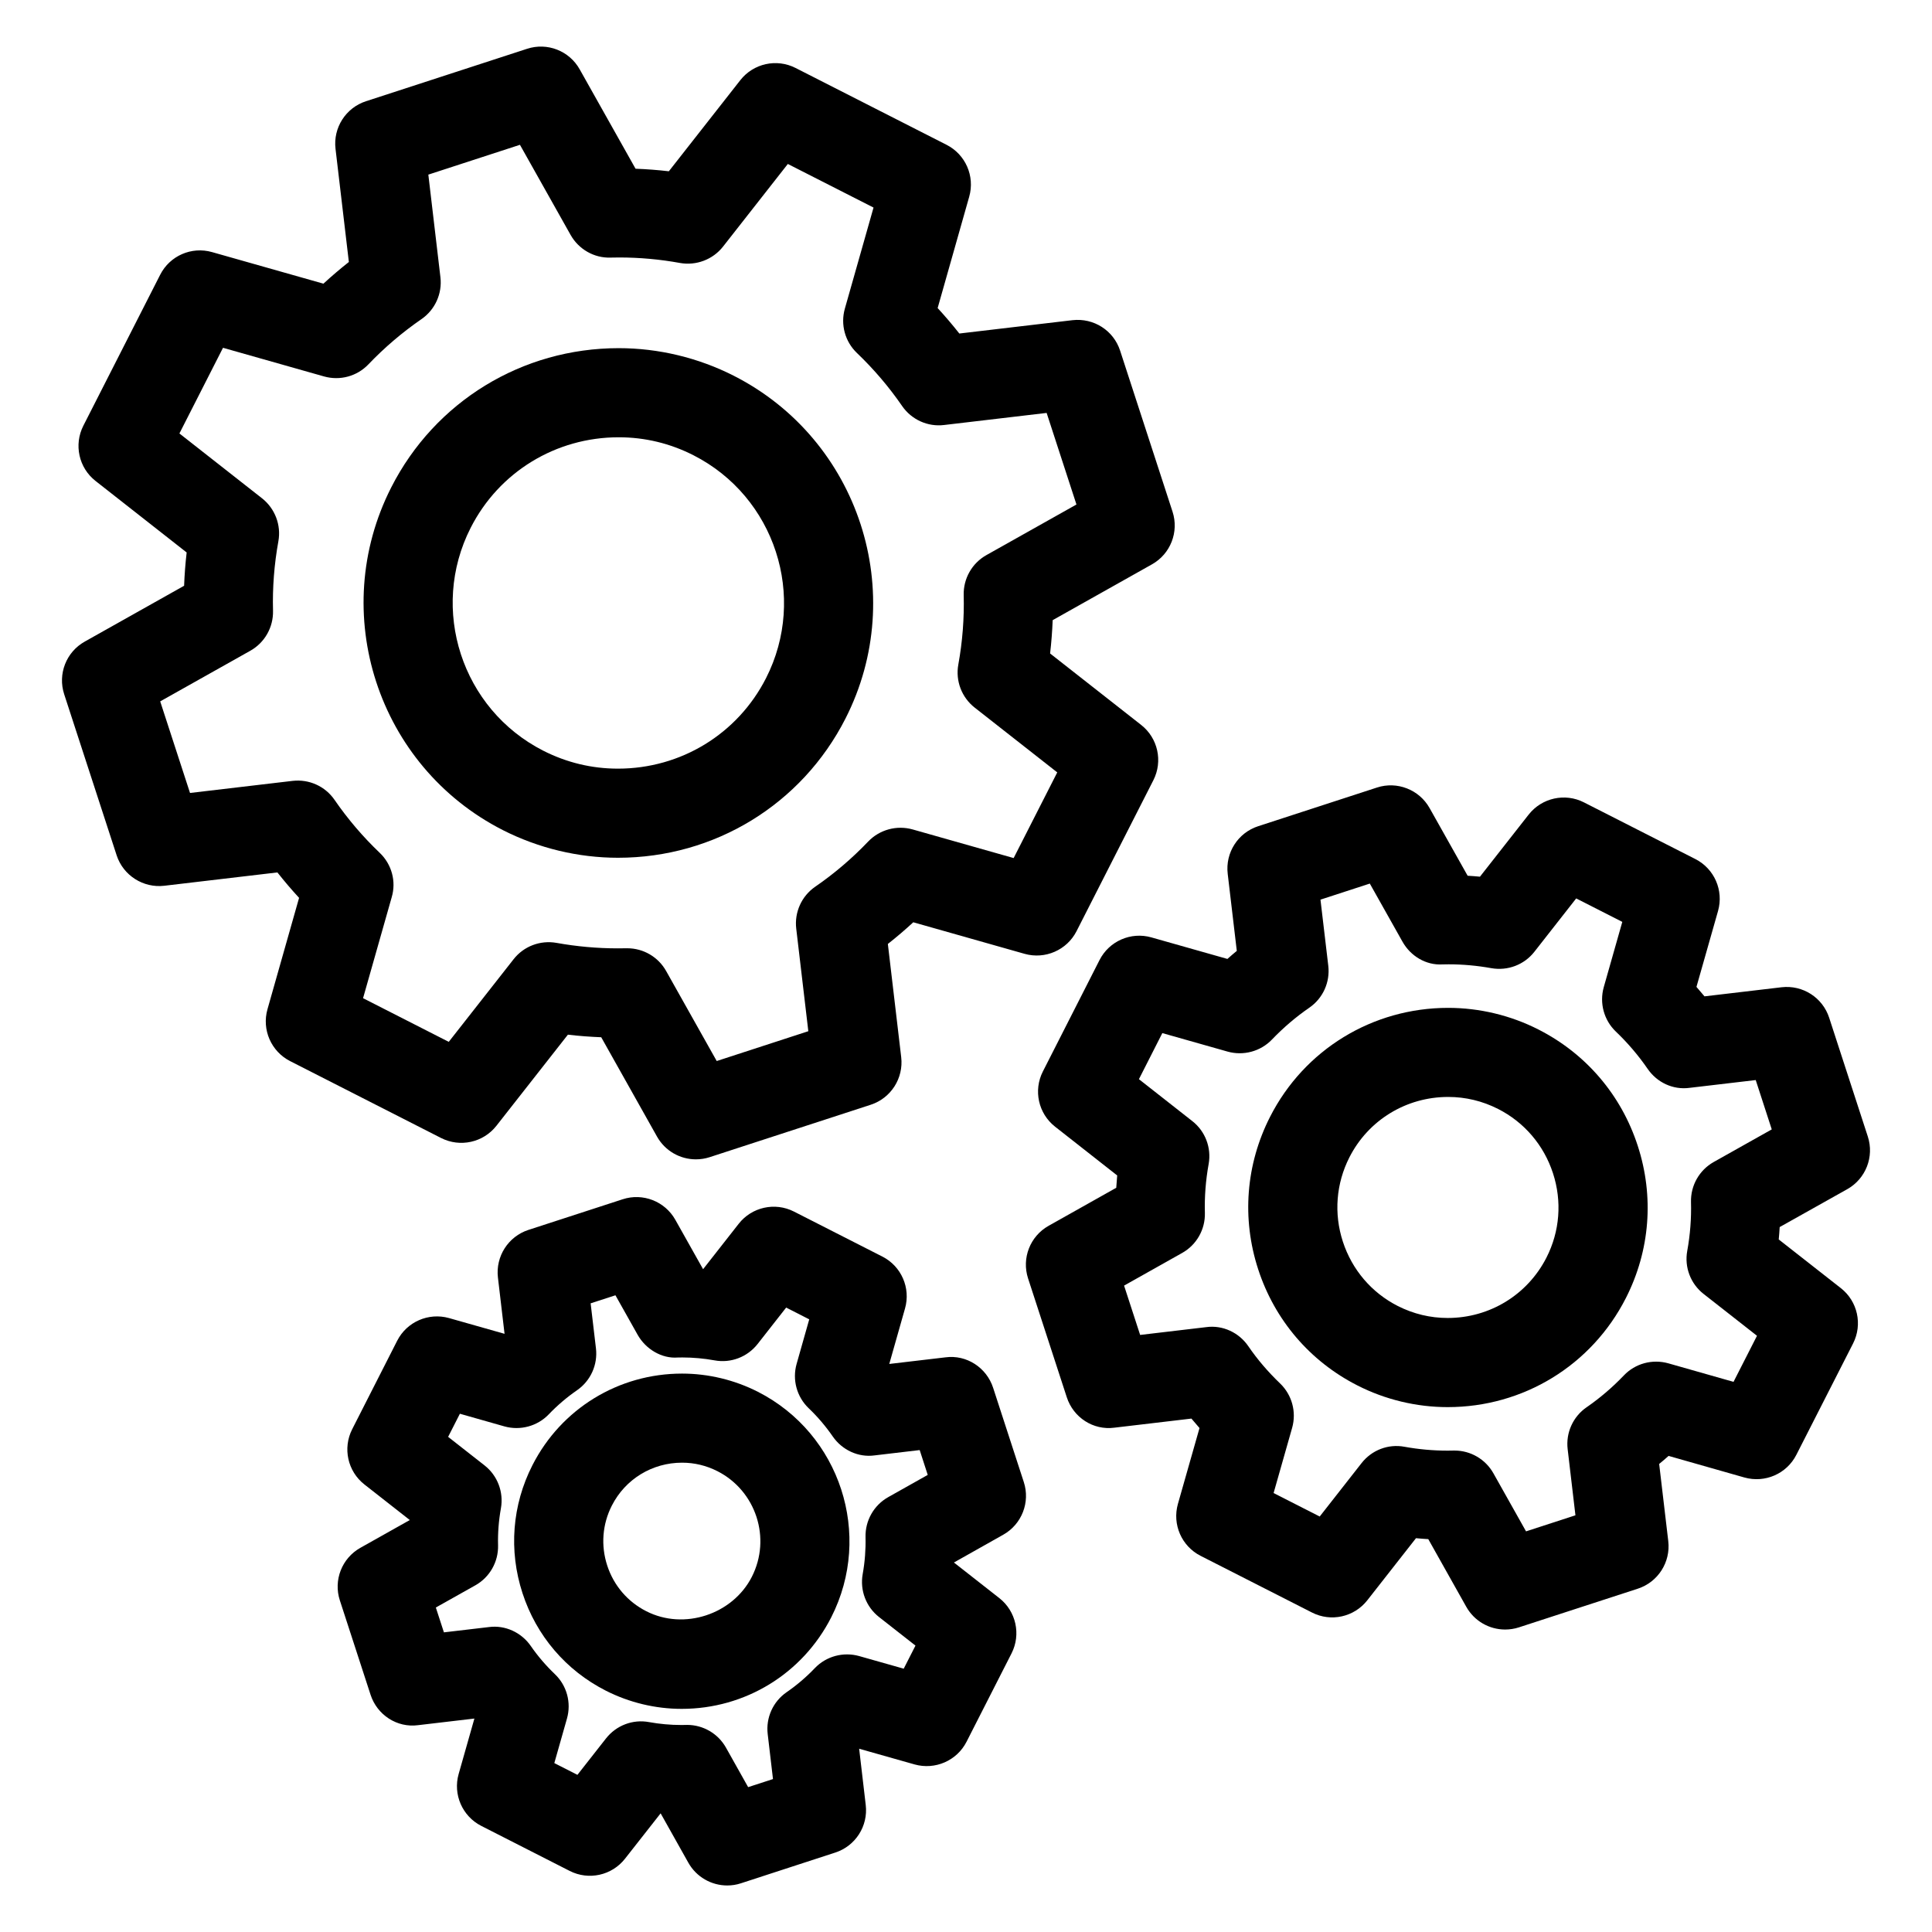 <?xml version="1.0" encoding="UTF-8"?>
<!-- Uploaded to: ICON Repo, www.svgrepo.com, Generator: ICON Repo Mixer Tools -->
<svg fill="#000000" width="800px" height="800px" version="1.1" viewBox="144 144 512 512" xmlns="http://www.w3.org/2000/svg">
 <g>
  <path d="m277.25 363.98c9.43 4.793 19.988 7.336 30.52 7.336 25.602 0 48.703-14.137 60.293-36.895 16.887-33.18 3.621-73.926-29.566-90.82-9.43-4.801-19.996-7.336-30.535-7.336-25.602 0-48.703 14.137-60.277 36.895-16.887 33.18-3.621 73.918 29.566 90.82zm-8.516-80.113c7.527-14.793 22.562-23.984 39.227-23.984 6.934 0 13.609 1.605 19.82 4.769 21.586 10.988 30.203 37.48 19.23 59.055-7.535 14.801-22.57 23.992-39.242 23.992-6.934 0-13.602-1.605-19.812-4.762-21.578-10.996-30.207-37.492-19.223-59.07z"/>
  <path d="m275.55 442.35 18.949-24.152c2.945 0.348 5.887 0.566 8.832 0.684l14.785 26.324c2.133 3.801 6.117 6.031 10.297 6.031 1.211 0 2.449-0.18 3.652-0.574l42.691-13.895c5.352-1.746 8.73-7.023 8.07-12.617l-3.535-29.992c2.312-1.82 4.566-3.746 6.738-5.746l29.52 8.367c5.414 1.52 11.188-0.984 13.746-6.008l20.363-40.012c2.559-5.031 1.195-11.164-3.234-14.641l-24.137-18.941c0.34-2.945 0.566-5.887 0.684-8.832l26.316-14.793c4.914-2.754 7.188-8.598 5.449-13.949l-13.895-42.684c-1.746-5.352-6.977-8.699-12.617-8.07l-29.992 3.535c-1.828-2.32-3.746-4.574-5.746-6.746l8.367-29.52c1.543-5.422-0.977-11.188-6.008-13.746l-40.012-20.363c-5.023-2.559-11.164-1.203-14.641 3.234l-18.941 24.145c-2.938-0.34-5.887-0.566-8.824-0.676l-14.801-26.332c-2.754-4.922-8.594-7.203-13.949-5.449l-42.691 13.895c-5.352 1.738-8.73 7.023-8.07 12.609l3.535 29.992c-2.312 1.828-4.566 3.746-6.738 5.746l-29.52-8.367c-5.438-1.543-11.184 0.969-13.742 6l-20.363 40.012c-2.559 5.031-1.203 11.164 3.234 14.641l24.145 18.949c-0.34 2.938-0.566 5.879-0.676 8.824l-26.34 14.801c-4.914 2.754-7.188 8.598-5.441 13.949l13.902 42.684c1.746 5.352 7.062 8.715 12.609 8.07l29.992-3.535c1.828 2.312 3.746 4.566 5.746 6.738l-8.375 29.52c-1.543 5.422 0.977 11.188 6 13.746l40.012 20.379c5.039 2.551 11.164 1.203 14.652-3.234zm-30.906-72.328c-4.481-4.273-8.516-9.004-11.988-14.051-2.481-3.606-6.731-5.527-11.109-5.031l-27.191 3.203-7.902-24.27 23.875-13.414c3.816-2.141 6.133-6.227 6.023-10.605-0.164-6.125 0.316-12.312 1.418-18.398 0.781-4.305-0.891-8.691-4.328-11.398l-21.898-17.184 11.555-22.703 26.773 7.59c4.219 1.188 8.738-0.031 11.762-3.203 4.266-4.465 8.996-8.492 14.051-11.98 3.606-2.481 5.543-6.754 5.031-11.109l-3.203-27.191 24.277-7.902 13.414 23.867c2.141 3.816 6.242 6.18 10.598 6.023l2.312-0.031c5.367 0 10.785 0.488 16.09 1.457 4.289 0.762 8.691-0.891 11.398-4.328l17.18-21.91 22.711 11.555-7.598 26.781c-1.195 4.211 0.039 8.738 3.203 11.762 4.449 4.25 8.477 8.973 11.98 14.059 2.488 3.606 6.785 5.551 11.098 5.023l27.191-3.203 7.902 24.27-23.859 13.406c-3.816 2.141-6.133 6.227-6.023 10.605 0.164 6.117-0.316 12.312-1.426 18.414-0.781 4.305 0.891 8.691 4.328 11.391l21.891 17.176-11.555 22.703-26.781-7.59c-4.211-1.172-8.73 0.047-11.762 3.203-4.289 4.496-9.02 8.527-14.043 11.98-3.606 2.481-5.543 6.762-5.031 11.109l3.203 27.184-24.277 7.902-13.406-23.859c-2.094-3.723-6.031-6.023-10.297-6.023h-0.301l-2.273 0.023c-5.367 0-10.809-0.488-16.168-1.449-4.328-0.77-8.691 0.891-11.383 4.328l-17.184 21.898-22.711-11.57 7.598-26.773c1.234-4.18 0-8.707-3.164-11.734z"/>
  <path d="m633.55 459.14c4.902-2.762 7.18-8.598 5.441-13.941l-10.242-31.488c-1.746-5.352-6.992-8.723-12.617-8.078l-20.422 2.41c-0.699-0.852-1.41-1.684-2.133-2.504l5.723-20.129c1.535-5.434-0.977-11.188-6.016-13.754l-29.527-15.02c-5.016-2.559-11.156-1.195-14.641 3.234l-12.91 16.461c-1.094-0.102-2.18-0.188-3.266-0.25l-10.086-17.934c-2.762-4.914-8.637-7.18-13.941-5.441l-31.488 10.25c-5.359 1.738-8.73 7.023-8.07 12.609l2.41 20.43c-0.836 0.691-1.676 1.402-2.488 2.133l-20.145-5.707c-5.434-1.543-11.195 0.984-13.746 6.008l-15.012 29.52c-2.559 5.023-1.195 11.156 3.234 14.633l16.461 12.926c-0.102 1.094-0.18 2.18-0.25 3.266l-17.926 10.078c-4.914 2.762-7.188 8.598-5.441 13.949l10.258 31.488c1.738 5.352 6.992 8.809 12.609 8.062l20.422-2.41c0.699 0.844 1.41 1.676 2.141 2.504l-5.723 20.113c-1.535 5.434 0.977 11.195 6.008 13.754l29.527 15.027c5.031 2.566 11.164 1.203 14.648-3.234l12.91-16.469c1.086 0.109 2.172 0.188 3.258 0.25l10.066 17.926c2.133 3.801 6.117 6.031 10.297 6.031 1.211 0 2.449-0.18 3.652-0.574l31.512-10.25c5.352-1.746 8.73-7.023 8.07-12.617l-2.41-20.438c0.844-0.691 1.676-1.402 2.496-2.133l20.105 5.723c5.457 1.52 11.188-0.977 13.754-6.008l15.035-29.52c2.559-5.031 1.203-11.172-3.234-14.648l-16.469-12.91c0.109-1.094 0.188-2.188 0.25-3.281zm-35.402-7.195c-3.816 2.148-6.141 6.242-6.016 10.629 0.117 4.258-0.211 8.613-1 12.949-0.781 4.305 0.891 8.691 4.336 11.383l14.152 11.09-6.219 12.211-17.285-4.914c-4.227-1.18-8.746 0.031-11.77 3.203-3.008 3.148-6.336 6-9.895 8.453-3.59 2.481-5.519 6.746-5.008 11.09l2.062 17.531-13.09 4.258-8.645-15.383c-2.094-3.731-6.039-6.031-10.297-6.031h-0.285l-1.559 0.023c-3.824 0-7.676-0.348-11.398-1.023-4.352-0.82-8.707 0.883-11.406 4.328l-11.09 14.152-12.219-6.219 4.914-17.285c1.188-4.211-0.039-8.73-3.195-11.762-3.211-3.078-6.047-6.391-8.414-9.863-2.473-3.629-6.801-5.652-11.133-5.062l-17.539 2.07-4.258-13.074 15.391-8.652c3.824-2.141 6.148-6.242 6.023-10.637-0.117-4.219 0.211-8.582 1-12.941 0.77-4.305-0.898-8.684-4.336-11.367l-14.145-11.109 6.203-12.211 17.301 4.902c4.172 1.172 8.707-0.031 11.738-3.18 3.055-3.18 6.391-6.031 9.926-8.461 3.598-2.481 5.527-6.754 5.016-11.098l-2.07-17.531 13.074-4.258 8.66 15.398c2.141 3.816 6.227 6.297 10.605 6.023l1.629-0.023c3.762 0 7.574 0.348 11.328 1.023 4.328 0.754 8.691-0.898 11.383-4.336l11.09-14.152 12.219 6.219-4.914 17.301c-1.188 4.219 0.047 8.754 3.211 11.777 3.117 2.969 5.961 6.297 8.43 9.887 2.481 3.598 6.723 5.613 11.098 5.016l17.531-2.062 4.25 13.074z"/>
  <path d="m551.72 416.84c-7.391-3.769-15.672-5.746-23.938-5.746-20.051 0-38.148 11.066-47.215 28.898-6.398 12.578-7.527 26.914-3.141 40.375 4.375 13.453 13.723 24.395 26.316 30.797 7.383 3.762 15.648 5.738 23.914 5.738 20.051 0 38.148-11.074 47.223-28.914 6.398-12.578 7.519-26.914 3.133-40.359-4.367-13.453-13.711-24.387-26.293-30.789zm2.109 60.434c-5.031 9.871-15.059 16.004-26.176 16.004-4.621 0-9.062-1.07-13.219-3.172-6.965-3.543-12.129-9.605-14.562-17.059-2.426-7.445-1.801-15.391 1.738-22.348 5.023-9.871 15.051-15.996 26.168-15.996 4.621 0 9.07 1.07 13.234 3.18 6.957 3.543 12.121 9.598 14.547 17.043 2.426 7.453 1.812 15.398-1.73 22.348z"/>
  <path d="m409.88 550.71c4.902-2.762 7.18-8.598 5.441-13.941l-8.133-24.992c-1.738-5.352-7.039-8.809-12.609-8.07l-14.902 1.754-0.008-0.008 4.172-14.703c1.543-5.422-0.977-11.188-6.008-13.746l-23.426-11.926c-5.023-2.559-11.164-1.203-14.641 3.234l-9.43 12.027h-0.016l-7.352-13.082c-2.762-4.902-8.605-7.18-13.941-5.441l-24.992 8.125c-5.352 1.746-8.73 7.023-8.078 12.617l1.754 14.91v0.008l-14.711-4.172c-5.414-1.52-11.188 0.977-13.746 6.016l-11.918 23.434c-2.559 5.031-1.203 11.164 3.234 14.641l12.02 9.422v0.016l-13.082 7.352c-4.914 2.762-7.188 8.598-5.441 13.941l8.133 24.992c1.738 5.359 7.016 8.824 12.609 8.07l14.91-1.754v0.008l-4.172 14.688c-1.543 5.422 0.977 11.195 6 13.754l23.434 11.934c5.023 2.559 11.164 1.203 14.648-3.234l9.438-12.02h0.016l7.336 13.074c2.133 3.801 6.125 6.031 10.297 6.031 1.219 0 2.449-0.18 3.652-0.582l24.992-8.141c5.352-1.738 8.73-7.016 8.07-12.602l-1.746-14.91 14.711 4.164c5.406 1.512 11.18-0.984 13.746-6.008l11.926-23.426c2.559-5.031 1.195-11.172-3.234-14.648l-12.027-9.43v-0.008zm-32.922 21.824 9.652 7.566-3.117 6.117-11.809-3.344c-4.188-1.172-8.715 0.031-11.738 3.188-2.305 2.41-4.816 4.551-7.469 6.375-3.606 2.481-5.543 6.754-5.031 11.098l1.402 11.934-6.582 2.141-5.871-10.461c-2.094-3.731-6.039-6.031-10.297-6.031-0.102 0-0.203 0-0.316 0.008l-1.258 0.016c-2.844 0-5.707-0.262-8.527-0.77-4.312-0.805-8.691 0.883-11.398 4.328l-7.574 9.652-6.125-3.117 3.352-11.801c1.195-4.211-0.031-8.746-3.203-11.77-2.379-2.273-4.527-4.777-6.383-7.461-2.488-3.598-6.801-5.59-11.09-5.016l-11.934 1.402-2.141-6.582 10.469-5.879c3.816-2.141 6.133-6.227 6.023-10.605-0.086-3.227 0.164-6.527 0.754-9.801 0.77-4.297-0.898-8.684-4.336-11.375l-9.652-7.566 3.117-6.125 11.801 3.352c4.188 1.172 8.723-0.039 11.746-3.188 2.281-2.387 4.801-4.527 7.496-6.391 3.598-2.488 5.527-6.754 5.016-11.098l-1.41-11.934 6.574-2.133 5.887 10.477c2.148 3.809 6.391 6.344 10.605 6.016l1.25-0.016c2.844 0 5.715 0.262 8.527 0.77 4.305 0.797 8.691-0.883 11.398-4.328l7.574-9.66 6.117 3.117-3.344 11.801c-1.195 4.211 0.039 8.738 3.203 11.762 2.356 2.25 4.496 4.762 6.367 7.469 2.488 3.613 6.816 5.629 11.109 5.023l11.934-1.41 2.133 6.582-10.469 5.887c-3.809 2.141-6.125 6.219-6.016 10.598 0.078 3.25-0.172 6.551-0.754 9.809-0.766 4.297 0.895 8.672 4.336 11.375z"/>
  <path d="m344.85 512.84c-6.211-3.156-13.152-4.824-20.098-4.824-16.84 0-32.031 9.305-39.652 24.277-5.383 10.562-6.32 22.602-2.637 33.898 3.676 11.305 11.523 20.484 22.082 25.852 6.211 3.156 13.152 4.824 20.098 4.824 16.84 0 32.031-9.305 39.652-24.277 11.105-21.84 2.383-48.633-19.445-59.75zm-1.605 49.035c-5.055 9.926-17.934 14.25-27.984 9.109-4.945-2.512-8.621-6.816-10.344-12.113-1.723-5.297-1.289-10.934 1.227-15.871 3.574-7.023 10.699-11.375 18.609-11.375 3.281 0 6.438 0.762 9.383 2.258 10.227 5.211 14.312 17.773 9.109 27.992z"/>
 </g>
</svg>